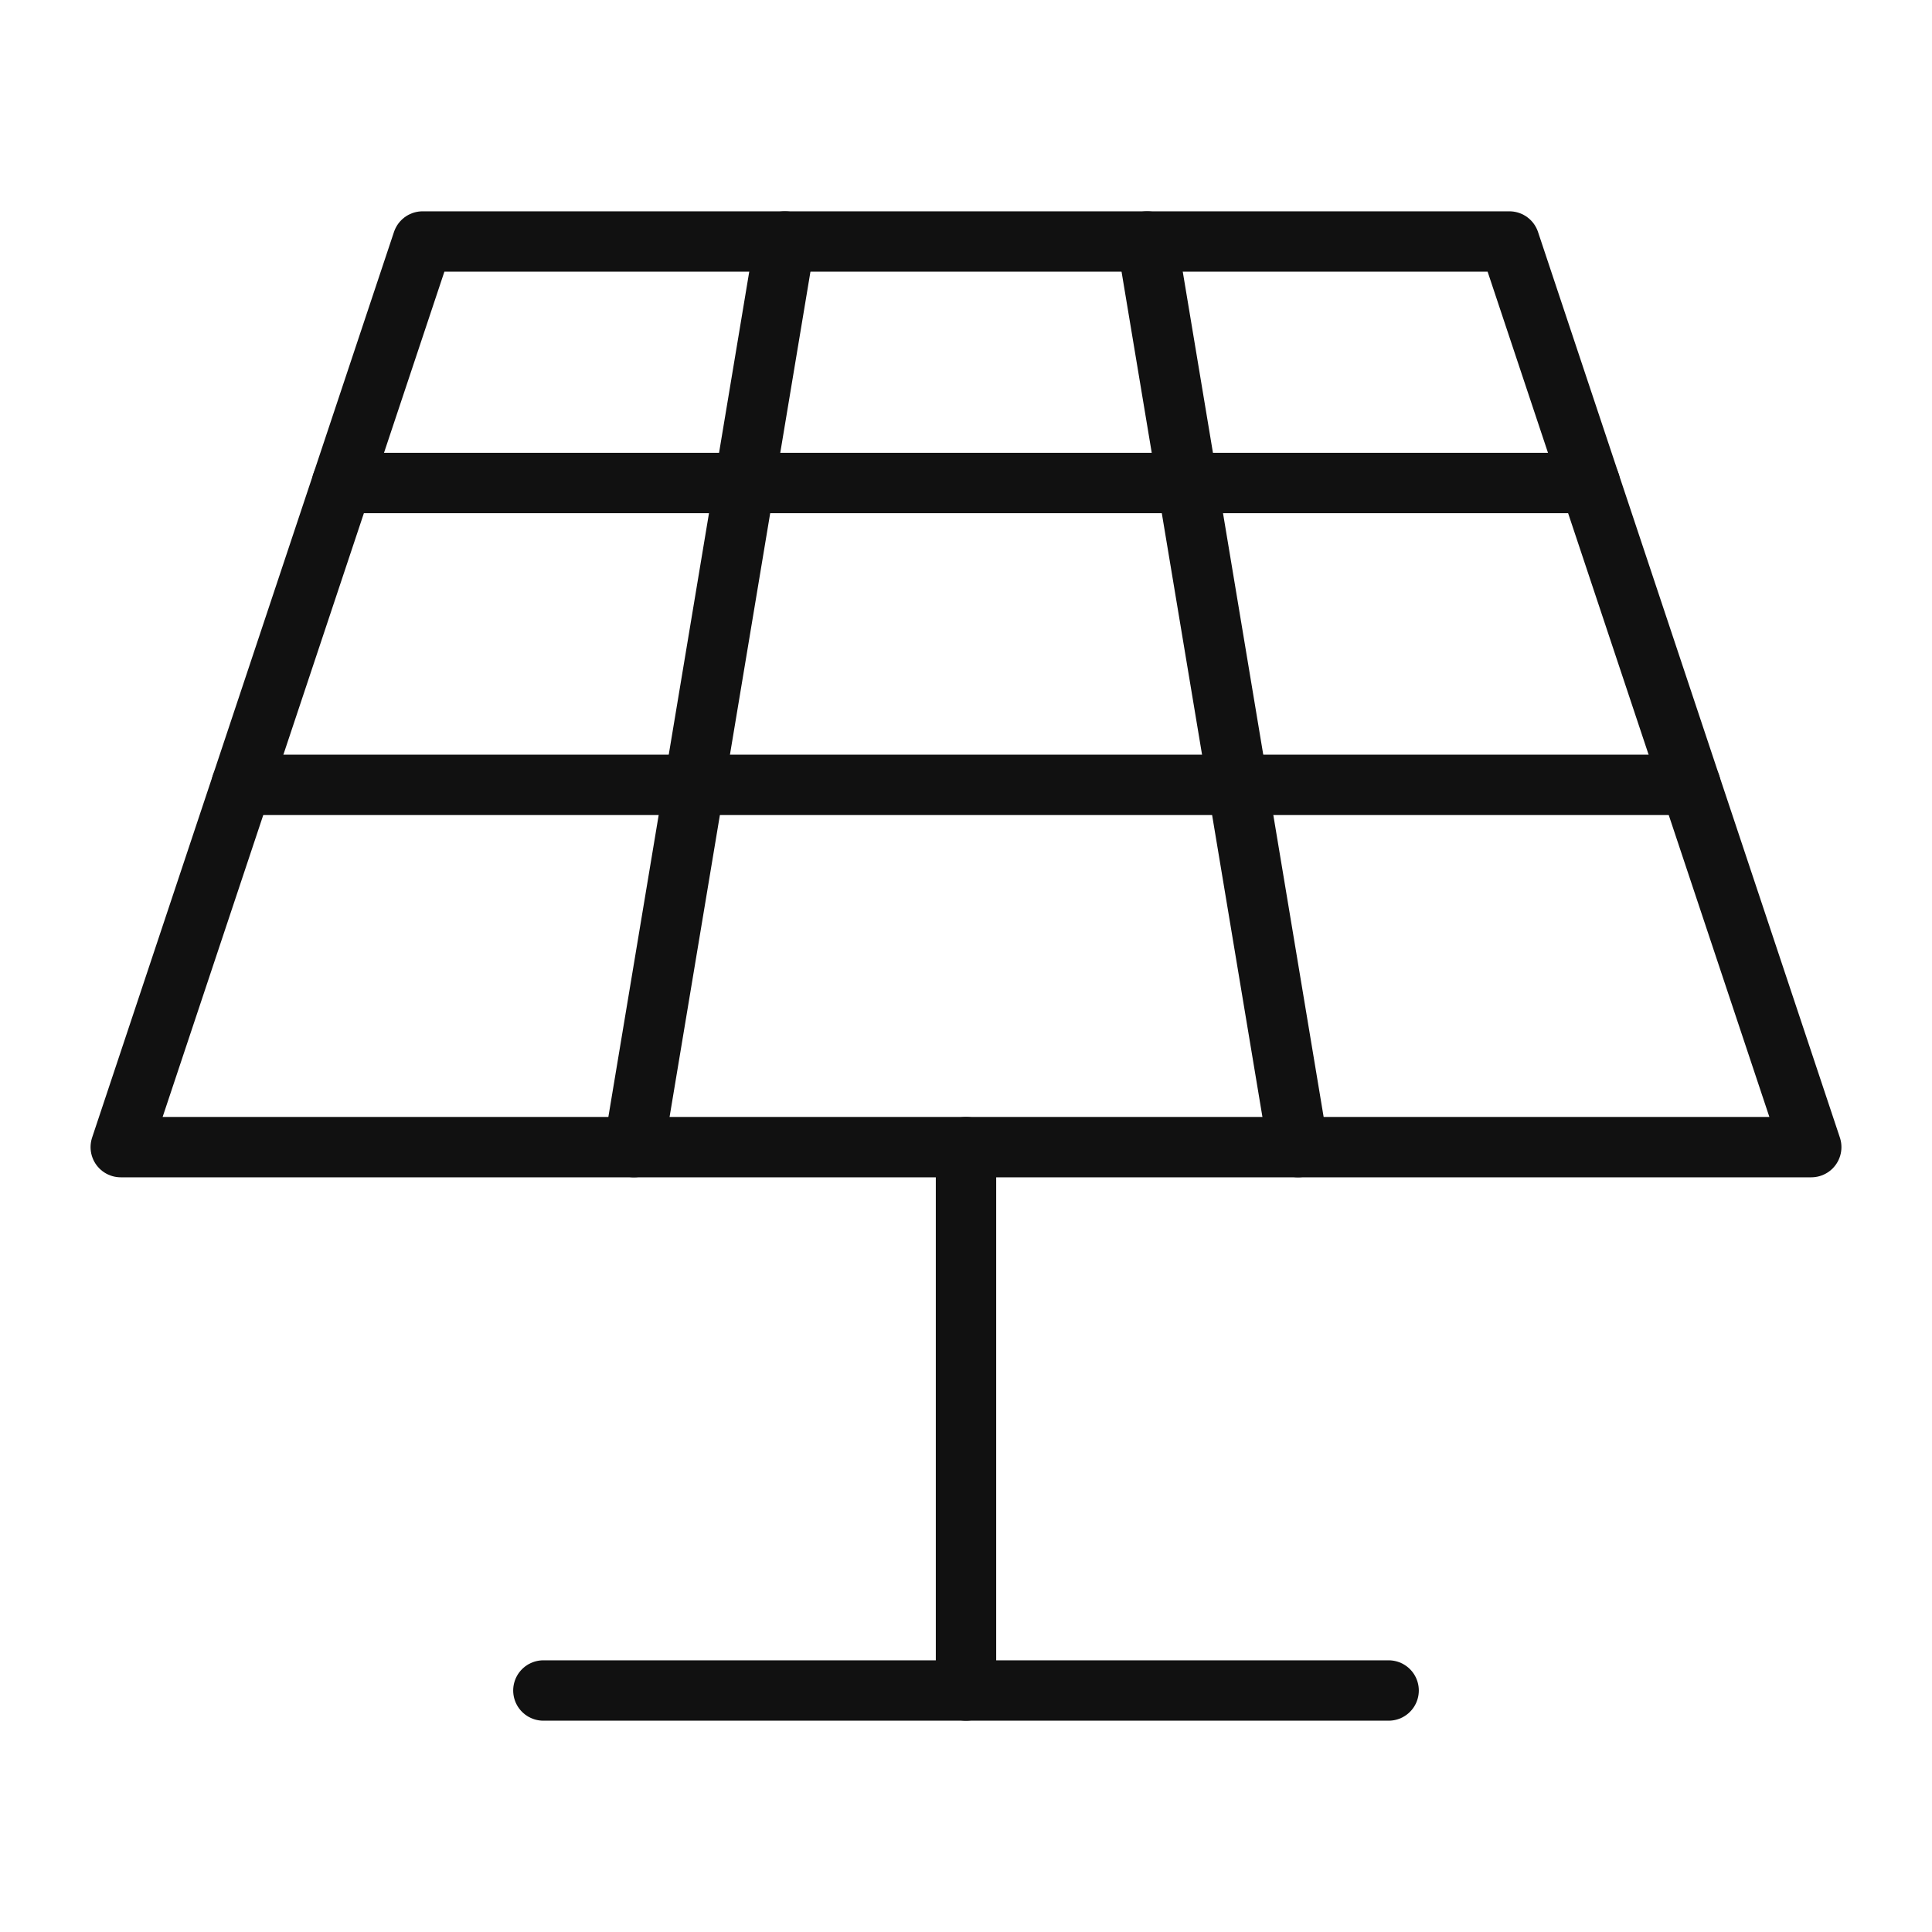 <svg xmlns="http://www.w3.org/2000/svg" viewBox="0 0 64 64" width="64" height="64"><g class="nc-icon-wrapper" stroke-linecap="round" stroke-linejoin="round" stroke-width="2" fill="#111111" stroke="#111111"><line data-color="color-2" fill="none" stroke-miterlimit="10" x1="18" y1="56" x2="46" y2="56"></line> <line data-color="color-2" fill="none" stroke-miterlimit="10" x1="32" y1="38" x2="32" y2="56"></line> <line data-cap="butt" fill="none" stroke="#111111" stroke-miterlimit="10" x1="26" y1="8" x2="21" y2="38"></line> <line data-cap="butt" fill="none" stroke="#111111" stroke-miterlimit="10" x1="38" y1="8" x2="43" y2="38"></line> <line data-cap="butt" fill="none" stroke="#111111" stroke-miterlimit="10" x1="8" y1="26" x2="56" y2="26"></line> <line data-cap="butt" fill="none" stroke="#111111" stroke-miterlimit="10" x1="11.333" y1="16" x2="52.667" y2="16"></line> <polygon fill="none" stroke="#111111" stroke-miterlimit="10" points="14,8 50,8 60,38 4,38 "></polygon></g></svg>